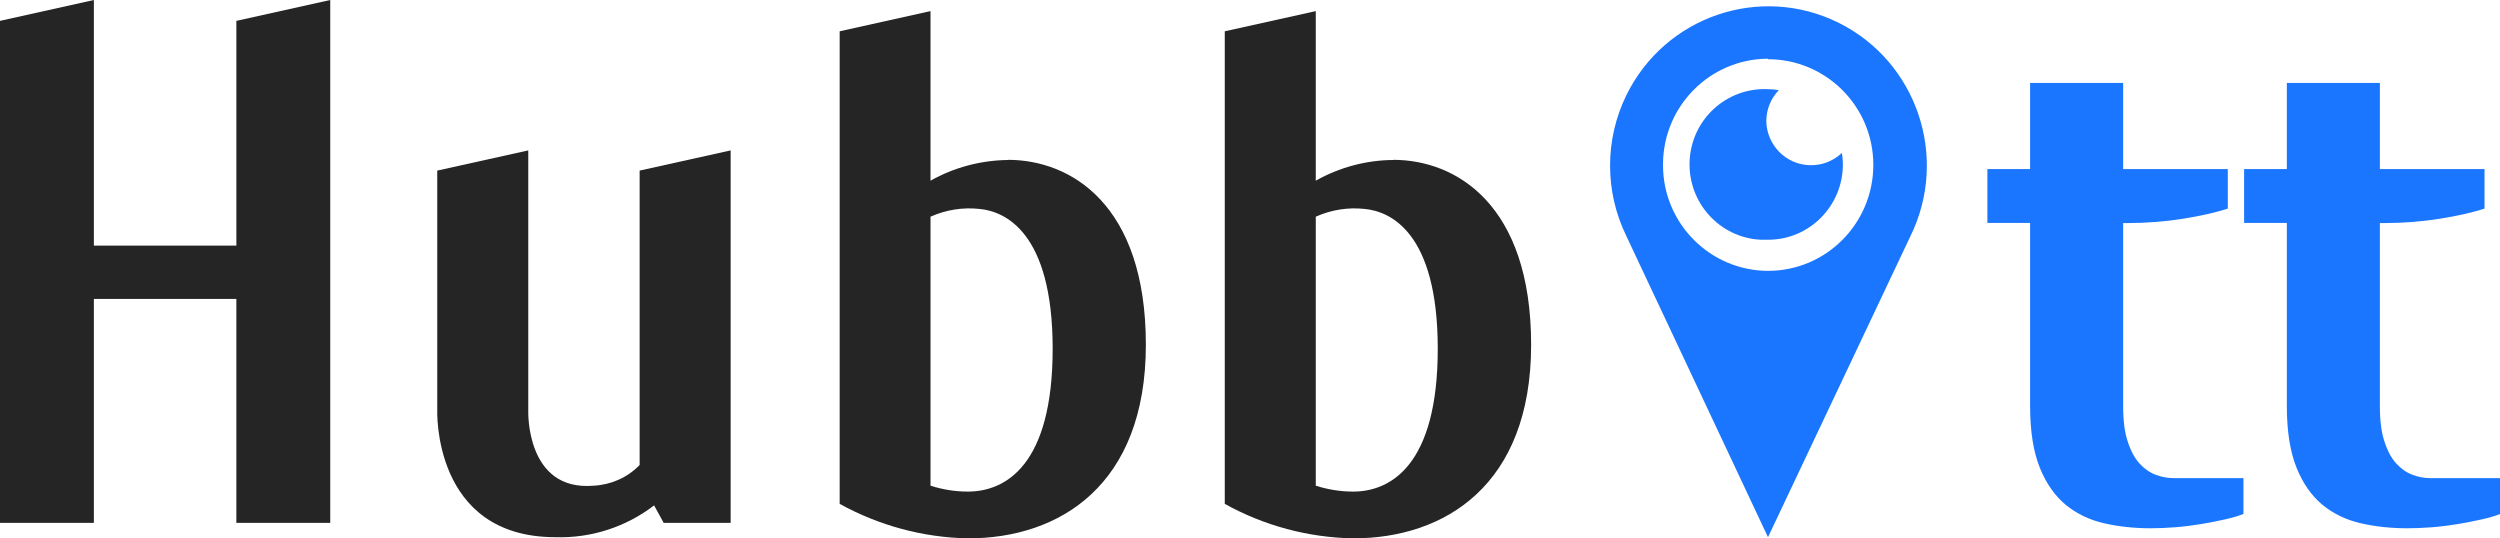 <?xml version="1.0" encoding="UTF-8"?>
<svg id="_Слой_1" data-name="Слой_1" xmlns="http://www.w3.org/2000/svg" version="1.1" viewBox="0 0 148.6 32">
  <!-- Generator: Adobe Illustrator 29.0.1, SVG Export Plug-In . SVG Version: 2.1.0 Build 192)  -->
  <defs>
    <style>
      .st0 {
        fill: #1a76ff;
      }

      .st1 {
        fill: #252525;
      }
    </style>
  </defs>
  <path class="st1" d="M59.91,9.51c-1.61.02-3.2.44-4.6,1.23V.66l-5.4,1.2v28.09c2.34,1.29,4.96,2,7.63,2.05,5.44,0,10.57-3.15,10.57-11.51s-4.48-10.99-8.2-10.99ZM57.53,29.22c-.75,0-1.5-.12-2.22-.35v-15.99c.92-.41,1.92-.57,2.92-.46,1.48.14,4.34,1.35,4.34,8.31s-2.83,8.49-5.04,8.49Z"/>
  <path class="st1" d="M82.81,9.51c-1.61.01-3.2.44-4.6,1.23V.66l-5.41,1.2v28.09c2.34,1.3,4.96,2,7.63,2.05,5.44,0,10.58-3.15,10.58-11.51s-4.48-10.99-8.2-10.99ZM80.43,29.22c-.75,0-1.5-.12-2.22-.35v-15.99c.91-.41,1.92-.57,2.91-.46,1.49.14,4.34,1.35,4.34,8.31s-2.83,8.49-5.03,8.49Z"/>
  <path class="st1" d="M38.01,27.65c-.72.74-1.7,1.17-2.73,1.22-4.04.34-3.88-4.45-3.88-4.45v-15.48l-5.41,1.2v14.21s-.31,7.58,7.02,7.58c2.11.07,4.19-.6,5.87-1.89l.57,1.04h3.98V8.94l-5.41,1.2v17.51Z"/>
  <path class="st1" d="M14.06,14.6H5.58V0L0,1.24v29.84h5.58v-13.31h8.47v13.31h5.58V0l-5.58,1.24v13.36Z"/>
  <path class="st0" d="M105.09,31.93l8.47-17.9c2.3-4.69.38-10.37-4.28-12.68-4.67-2.31-10.31-.38-12.61,4.31-1.29,2.64-1.29,5.73,0,8.37l8.42,17.9ZM105.09,3.52c3.45,0,6.26,2.81,6.26,6.28,0,3.47-2.79,6.29-6.24,6.3-3.45,0-6.26-2.81-6.26-6.28v-.08c.02-3.45,2.81-6.24,6.24-6.25v.03Z"/>
  <path class="st0" d="M105.1,14.25c2.46,0,4.45-2.02,4.44-4.49v-.02c0-.22-.02-.44-.06-.65-1.06,1.01-2.75.97-3.76-.1-.46-.49-.72-1.13-.73-1.79,0-.69.27-1.35.74-1.84-.21-.04-.43-.06-.65-.06-2.46-.11-4.54,1.8-4.65,4.27-.11,2.47,1.79,4.57,4.24,4.68.14,0,.27,0,.41,0Z"/>
  <g>
    <path class="st0" d="M126.2,13.27v10.89c0,.85.09,1.56.28,2.11.18.55.42.99.71,1.3.29.31.61.53.97.66.35.13.7.19,1.04.19h4.15v2.13c-.28.11-.64.22-1.08.32s-.92.19-1.43.28c-.51.08-1.02.15-1.54.19-.52.04-1.01.06-1.48.06-.98,0-1.91-.1-2.77-.3-.86-.2-1.61-.56-2.26-1.09-.64-.53-1.16-1.26-1.54-2.2-.38-.94-.58-2.16-.58-3.67v-10.89h-2.54v-3.2h2.54v-5.12h5.53v5.12h6.22v2.35c-.71.23-1.59.43-2.65.6s-2.17.26-3.34.26h-.23Z"/>
    <path class="st0" d="M141.46,13.27v10.89c0,.85.09,1.56.28,2.11.18.55.42.99.71,1.3.29.31.61.53.97.66.35.13.7.19,1.04.19h4.15v2.13c-.28.11-.64.22-1.08.32s-.92.19-1.43.28c-.51.08-1.02.15-1.54.19-.52.04-1.01.06-1.48.06-.98,0-1.91-.1-2.77-.3-.86-.2-1.61-.56-2.26-1.09-.64-.53-1.16-1.26-1.54-2.2-.38-.94-.58-2.16-.58-3.67v-10.89h-2.54v-3.2h2.54v-5.12h5.53v5.12h6.22v2.35c-.71.23-1.59.43-2.65.6s-2.17.26-3.34.26h-.23Z"/>
  </g>
</svg>